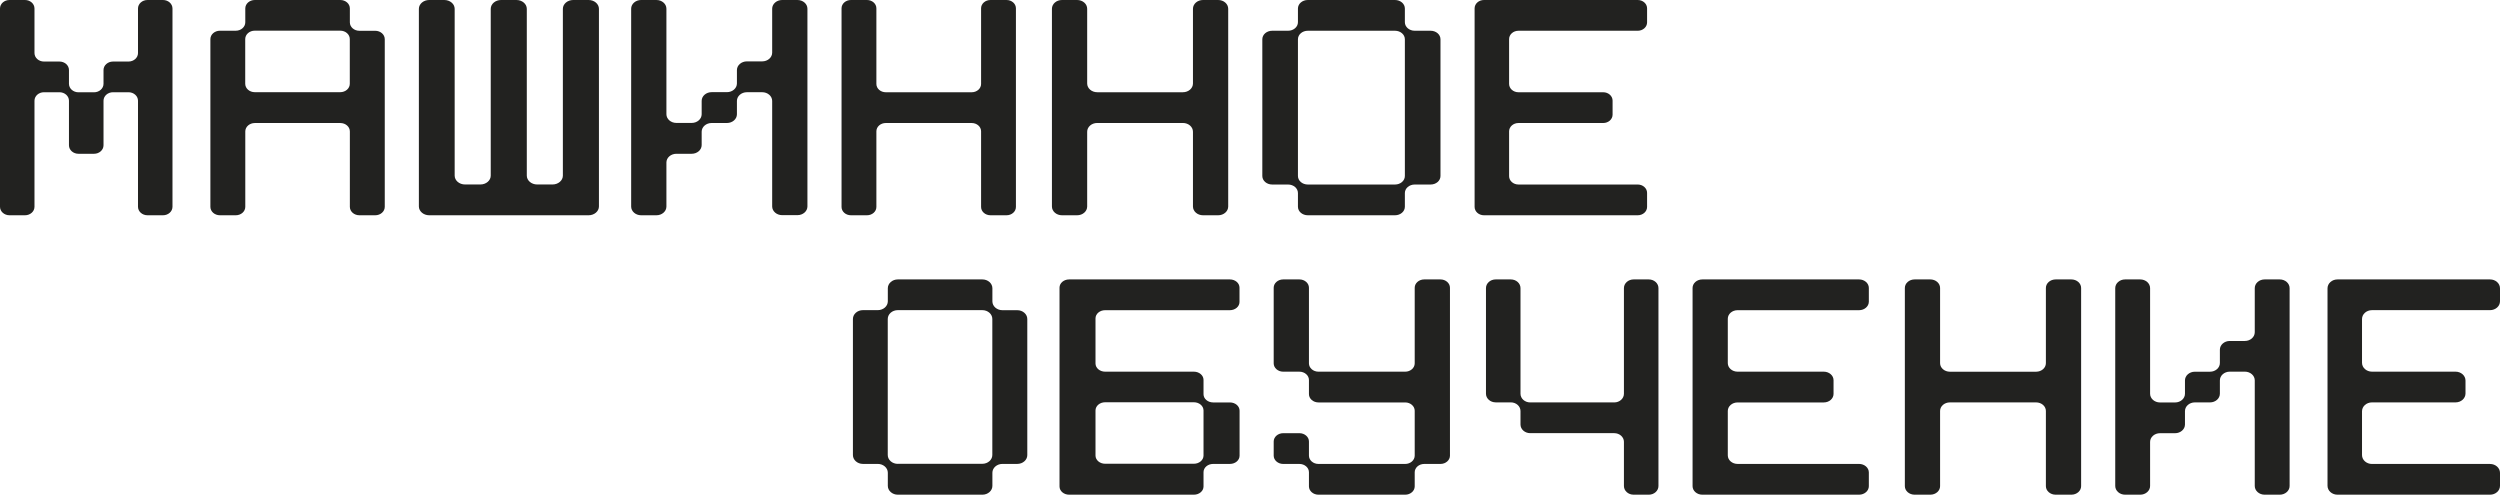 <svg width="1319" height="261" viewBox="0 0 1319 261" fill="none" xmlns="http://www.w3.org/2000/svg">
<path d="M455.276 163.631H463.138C466.042 163.631 468.414 161.539 468.414 158.978V152.077C468.414 149.516 470.787 147.424 473.691 147.424H518.31C521.213 147.424 523.586 149.516 523.586 152.077V159.009C523.586 161.57 525.958 163.662 528.862 163.662H536.724C539.627 163.662 542 165.755 542 168.315V240.108C542 242.669 539.627 244.761 536.724 244.761H528.862C525.958 244.761 523.586 246.853 523.586 249.414V256.347C523.586 258.907 521.213 261 518.31 261H473.691C470.787 261 468.414 258.907 468.414 256.347V249.414C468.414 246.853 466.042 244.761 463.138 244.761H455.276C452.373 244.761 450 242.669 450 240.108V168.284C450 165.723 452.373 163.631 455.276 163.631ZM473.655 244.699H518.274C521.178 244.699 523.55 242.606 523.55 240.046V168.284C523.55 165.723 521.178 163.631 518.274 163.631H473.655C470.751 163.631 468.379 165.723 468.379 168.284V240.077C468.379 242.638 470.751 244.73 473.655 244.73V244.699Z" fill="#222220"/>
<path d="M564.085 147.424H648.879C651.695 147.424 653.963 149.359 653.963 151.763V159.318C653.963 161.722 651.695 163.658 648.879 163.658H583.07C580.253 163.658 577.985 165.593 577.985 167.997V191.755C577.985 194.159 580.253 196.095 583.07 196.095H629.893C632.71 196.095 634.978 198.03 634.978 200.434V207.989C634.978 210.393 637.246 212.329 640.063 212.329H648.915C651.732 212.329 654 214.264 654 216.668V240.426C654 242.83 651.732 244.766 648.915 244.766H640.063C637.246 244.766 634.978 246.701 634.978 249.105V256.66C634.978 259.064 632.71 261 629.893 261H564.085C561.268 261 559 259.064 559 256.66V151.763C559 149.359 561.268 147.424 564.085 147.424ZM583.07 244.672H629.893C632.71 244.672 634.978 242.736 634.978 240.333V216.575C634.978 214.171 632.71 212.235 629.893 212.235H583.07C580.253 212.235 577.985 214.171 577.985 216.575V240.333C577.985 242.736 580.253 244.672 583.07 244.672Z" fill="#222220"/>
<path d="M677.017 147.424H685.583C688.342 147.424 690.6 149.393 690.6 151.801V191.722C690.6 194.13 692.858 196.099 695.617 196.099H741.383C744.142 196.099 746.4 194.13 746.4 191.722V151.801C746.4 149.393 748.658 147.424 751.417 147.424H759.983C762.742 147.424 765 149.393 765 151.801V240.398C765 242.805 762.742 244.775 759.983 244.775H751.417C748.658 244.775 746.4 246.744 746.4 249.151V256.623C746.4 259.03 744.142 261 741.383 261H695.617C692.858 261 690.6 259.03 690.6 256.623V249.151C690.6 246.744 688.342 244.775 685.583 244.775H677.017C674.258 244.775 672 242.805 672 240.398V232.926C672 230.519 674.258 228.549 677.017 228.549H685.583C688.342 228.549 690.6 230.519 690.6 232.926V240.398C690.6 242.805 692.858 244.775 695.617 244.775H741.383C744.142 244.775 746.4 242.805 746.4 240.398V216.701C746.4 214.294 744.142 212.324 741.383 212.324H695.617C692.858 212.324 690.6 210.355 690.6 207.948V200.476C690.6 198.069 688.342 196.099 685.583 196.099H677.017C674.258 196.099 672 194.13 672 191.722V151.801C672 149.393 674.258 147.424 677.017 147.424Z" fill="#222220"/>
<path d="M789.114 147.424H797.1C799.902 147.424 802.214 149.455 802.214 151.986V207.758C802.214 210.258 804.491 212.32 807.328 212.32H851.672C854.474 212.32 856.786 210.289 856.786 207.758V151.986C856.786 149.486 859.063 147.424 861.9 147.424H869.886C872.688 147.424 875 149.455 875 151.986V256.438C875 258.938 872.723 261 869.886 261H861.9C859.098 261 856.786 258.969 856.786 256.438V233.098C856.786 230.598 854.509 228.536 851.672 228.536H807.328C804.526 228.536 802.214 226.505 802.214 223.974V216.85C802.214 214.351 799.937 212.289 797.1 212.289H789.114C786.312 212.289 784 210.258 784 207.727V151.986C784 149.486 786.277 147.424 789.114 147.424Z" fill="#222220"/>
<path d="M898.157 147.424H980.843C983.672 147.424 986 149.422 986 151.919V159.162C986 161.629 983.708 163.658 980.843 163.658H916.742C913.913 163.658 911.586 165.656 911.586 168.153V191.599C911.586 194.065 913.878 196.095 916.742 196.095H962.222C965.051 196.095 967.378 198.093 967.378 200.59V207.833C967.378 210.3 965.087 212.329 962.222 212.329H916.742C913.913 212.329 911.586 214.327 911.586 216.824V240.27C911.586 242.736 913.878 244.766 916.742 244.766H980.843C983.672 244.766 986 246.764 986 249.261V256.504C986 258.97 983.708 261 980.843 261H898.157C895.328 261 893 259.002 893 256.504V151.919C893 149.453 895.292 147.424 898.157 147.424Z" fill="#222220"/>
<path d="M1010.16 147.424H1018.43C1021.26 147.424 1023.59 149.424 1023.59 151.924V191.617C1023.59 194.086 1025.89 196.117 1028.75 196.117H1074.25C1077.08 196.117 1079.41 194.117 1079.41 191.617V151.924C1079.41 149.455 1081.7 147.424 1084.57 147.424H1092.84C1095.67 147.424 1098 149.424 1098 151.924V256.499C1098 258.968 1095.71 261 1092.84 261H1084.57C1081.74 261 1079.41 258.999 1079.41 256.499V216.807C1079.41 214.338 1077.11 212.306 1074.25 212.306H1028.75C1025.92 212.306 1023.59 214.307 1023.59 216.807V256.499C1023.59 258.968 1021.3 261 1018.43 261H1010.16C1007.33 261 1005 258.999 1005 256.499V151.924C1005 149.455 1007.29 147.424 1010.16 147.424Z" fill="#222220"/>
<path d="M1121.21 147.424H1129.18C1132.05 147.424 1134.39 149.487 1134.39 152.018V207.743C1134.39 210.275 1136.73 212.338 1139.6 212.338H1147.58C1150.45 212.338 1152.79 210.275 1152.79 207.743V200.711C1152.79 198.18 1155.12 196.117 1158 196.117H1166C1168.88 196.117 1171.21 194.054 1171.21 191.523V184.491C1171.21 181.959 1173.55 179.896 1176.42 179.896H1184.4C1187.27 179.896 1189.61 177.834 1189.61 175.302V152.018C1189.61 149.487 1191.95 147.424 1194.82 147.424H1202.79C1205.66 147.424 1208 149.487 1208 152.018V256.405C1208 258.937 1205.66 261 1202.79 261H1194.82C1191.95 261 1189.61 258.937 1189.61 256.405V200.68C1189.61 198.149 1187.27 196.086 1184.4 196.086H1176.42C1173.55 196.086 1171.21 198.149 1171.21 200.68V207.712C1171.21 210.244 1168.88 212.306 1166 212.306H1158C1155.12 212.306 1152.79 214.369 1152.79 216.901V223.964C1152.79 226.496 1150.45 228.558 1147.58 228.558H1139.6C1136.73 228.558 1134.39 230.621 1134.39 233.153V256.405C1134.39 258.937 1132.05 261 1129.18 261H1121.21C1118.34 261 1116 258.937 1116 256.405V152.018C1116 149.487 1118.34 147.424 1121.21 147.424Z" fill="#222220"/>
<path d="M1233.26 147.424H1313.74C1316.65 147.424 1319 149.521 1319 152.118V158.941C1319 161.539 1316.65 163.636 1313.74 163.636H1251.46C1248.55 163.636 1246.2 165.732 1246.2 168.33V191.396C1246.2 193.993 1248.55 196.09 1251.46 196.09H1295.54C1298.45 196.09 1300.8 198.187 1300.8 200.785V207.607C1300.8 210.205 1298.45 212.302 1295.54 212.302H1251.46C1248.55 212.302 1246.2 214.399 1246.2 216.996V240.093C1246.2 242.691 1248.55 244.788 1251.46 244.788H1313.74C1316.65 244.788 1319 246.885 1319 249.483V256.305C1319 258.903 1316.65 261 1313.74 261H1233.26C1230.35 261 1228 258.903 1228 256.305V152.118C1228 149.521 1230.35 147.424 1233.26 147.424Z" fill="#222220"/>
<path d="M5.013 0H13.18C15.95 0 18.193 2 18.193 4.469V28.003C18.193 30.472 20.436 32.473 23.206 32.473H31.373C34.142 32.473 36.386 34.473 36.386 36.942V44.224C36.386 46.693 38.629 48.693 41.399 48.693H49.601C52.371 48.693 54.614 46.693 54.614 44.224V36.942C54.614 34.473 56.858 32.473 59.627 32.473H67.794C70.564 32.473 72.807 30.472 72.807 28.003V4.469C72.807 2 75.05 0 77.82 0H85.987C88.757 0 91 2 91 4.469V109.107C91 111.576 88.757 113.576 85.987 113.576H77.82C75.05 113.576 72.807 111.576 72.807 109.107V53.131C72.807 50.662 70.564 48.662 67.794 48.662H59.627C56.858 48.662 54.614 50.662 54.614 53.131V76.665C54.614 79.134 52.371 81.135 49.601 81.135H41.399C38.629 81.135 36.386 79.134 36.386 76.665V53.131C36.386 50.662 34.142 48.662 31.373 48.662H23.206C20.436 48.662 18.193 50.662 18.193 53.131V109.107C18.193 111.576 15.95 113.576 13.18 113.576H5.013C2.243 113.576 0 111.576 0 109.107V4.469C0 2 2.243 0 5.013 0Z" fill="#222220"/>
<path d="M116.028 16.212H124.386C127.148 16.212 129.414 14.244 129.414 11.776V4.436C129.414 1.999 131.645 0 134.443 0H179.557C182.319 0 184.586 1.968 184.586 4.436V11.807C184.586 14.244 186.817 16.243 189.614 16.243H197.972C200.734 16.243 203 18.211 203 20.679V109.14C203 111.577 200.769 113.576 197.972 113.576H189.614C186.852 113.576 184.586 111.608 184.586 109.14V69.345C184.586 66.909 182.355 64.909 179.557 64.909H134.443C131.681 64.909 129.414 66.877 129.414 69.345V109.14C129.414 111.577 127.183 113.576 124.386 113.576H116.028C113.266 113.576 111 111.608 111 109.14V20.647C111 18.211 113.231 16.212 116.028 16.212ZM134.407 48.635H179.522C182.284 48.635 184.55 46.667 184.55 44.2V20.616C184.55 18.18 182.319 16.18 179.522 16.18H134.407C131.645 16.18 129.379 18.148 129.379 20.616V44.2C129.379 46.636 131.61 48.635 134.407 48.635Z" fill="#222220"/>
<path d="M226.306 0H234.43C237.431 0 239.883 2.093 239.883 4.656V92.673C239.883 95.235 242.335 97.329 245.336 97.329H253.46C256.46 97.329 258.912 95.235 258.912 92.673V4.656C258.912 2.093 261.364 0 264.365 0H272.489C275.49 0 277.941 2.093 277.941 4.656V92.673C277.941 95.235 280.393 97.329 283.394 97.329H291.518C294.519 97.329 296.971 95.235 296.971 92.673V4.656C296.971 2.093 299.423 0 302.423 0H310.547C313.548 0 316 2.093 316 4.656V108.92C316 111.482 313.548 113.576 310.547 113.576H226.453C223.452 113.576 221 111.482 221 108.92V4.656C221 2.093 223.452 0 226.453 0H226.306Z" fill="#222220"/>
<path d="M338.258 0H346.342C349.239 0 351.6 2.061 351.6 4.59V60.27C351.6 62.799 353.961 64.86 356.858 64.86H364.942C367.839 64.86 370.2 62.799 370.2 60.27V53.212C370.2 50.683 372.561 48.622 375.458 48.622H383.542C386.439 48.622 388.8 46.561 388.8 44.031V36.974C388.8 34.444 391.161 32.383 394.058 32.383H402.142C405.039 32.383 407.4 30.322 407.4 27.793V4.59C407.4 2.061 409.761 0 412.658 0H420.742C423.639 0 426 2.061 426 4.59V108.923C426 111.452 423.639 113.513 420.742 113.513H412.658C409.761 113.513 407.4 111.452 407.4 108.923V53.244C407.4 50.714 405.039 48.653 402.142 48.653H394.058C391.161 48.653 388.8 50.714 388.8 53.244V60.301C388.8 62.831 386.439 64.892 383.542 64.892H375.458C372.561 64.892 370.2 66.953 370.2 69.482V76.54C370.2 79.069 367.839 81.13 364.942 81.13H356.858C353.961 81.13 351.6 83.191 351.6 85.721V108.985C351.6 111.515 349.239 113.576 346.342 113.576H338.258C335.361 113.576 333 111.515 333 108.985V4.59C333 2.061 335.361 0 338.258 0Z" fill="#222220"/>
<path d="M448.967 0H457.412C460.179 0 462.379 1.97 462.379 4.377V44.299C462.379 46.737 464.614 48.675 467.346 48.675H512.654C515.422 48.675 517.621 46.706 517.621 44.299V4.377C517.621 1.938 519.857 0 522.589 0H531.033C533.8 0 536 1.97 536 4.377V109.199C536 111.638 533.765 113.576 531.033 113.576H522.589C519.821 113.576 517.621 111.606 517.621 109.199V69.277C517.621 66.839 515.386 64.9 512.654 64.9H467.346C464.578 64.9 462.379 66.87 462.379 69.277V109.199C462.379 111.638 460.143 113.576 457.412 113.576H448.967C446.2 113.576 444 111.606 444 109.199V4.377C444 1.938 446.235 0 448.967 0Z" fill="#222220"/>
<path d="M560.302 0H568.291C571.228 0 573.593 2.063 573.593 4.626V44.036C573.593 46.599 575.957 48.662 578.895 48.662H624.105C627.043 48.662 629.407 46.599 629.407 44.036V4.626C629.407 2.063 631.772 0 634.709 0H642.698C645.636 0 648 2.063 648 4.626V108.95C648 111.513 645.636 113.576 642.698 113.576H634.709C631.772 113.576 629.407 111.513 629.407 108.95V69.508C629.407 66.945 627.043 64.883 624.105 64.883H578.895C575.957 64.883 573.593 66.945 573.593 69.508V108.95C573.593 111.513 571.228 113.576 568.291 113.576H560.302C557.364 113.576 555 111.513 555 108.95V4.626C555 2.063 557.364 0 560.302 0Z" fill="#222220"/>
<path d="M671.214 16.221H679.579C682.475 16.221 684.793 14.22 684.793 11.72V4.501C684.793 2 687.11 0 690.007 0H735.993C738.89 0 741.207 2 741.207 4.501V11.72C741.207 14.22 743.525 16.221 746.421 16.221H754.786C757.683 16.221 760 18.221 760 20.721V92.855C760 95.355 757.683 97.355 754.786 97.355H746.421C743.525 97.355 741.207 99.356 741.207 101.856V109.075C741.207 111.576 738.89 113.576 735.993 113.576H690.007C687.11 113.576 684.793 111.576 684.793 109.075V101.856C684.793 99.356 682.475 97.355 679.579 97.355H671.214C668.317 97.355 666 95.355 666 92.855V20.721C666 18.221 668.317 16.221 671.214 16.221ZM690.007 97.355H735.993C738.89 97.355 741.207 95.355 741.207 92.855V20.721C741.207 18.221 738.89 16.221 735.993 16.221H690.007C687.11 16.221 684.793 18.221 684.793 20.721V92.855C684.793 95.355 687.11 97.355 690.007 97.355Z" fill="#222220"/>
<path d="M782.945 0H864.055C866.791 0 869 1.97 869 4.408V11.817C869 14.256 866.791 16.225 864.055 16.225H801.144C798.409 16.225 796.2 18.195 796.2 20.633V44.267C796.2 46.706 798.409 48.675 801.144 48.675H845.855C848.591 48.675 850.8 50.645 850.8 53.083V60.492C850.8 62.931 848.591 64.9 845.855 64.9H801.144C798.409 64.9 796.2 66.87 796.2 69.308V92.943C796.2 95.381 798.409 97.351 801.144 97.351H864.055C866.791 97.351 869 99.32 869 101.759V109.168C869 111.606 866.791 113.576 864.055 113.576H782.945C780.209 113.576 778 111.606 778 109.168V4.408C778 1.97 780.209 0 782.945 0Z" fill="#222220"/>
</svg>
